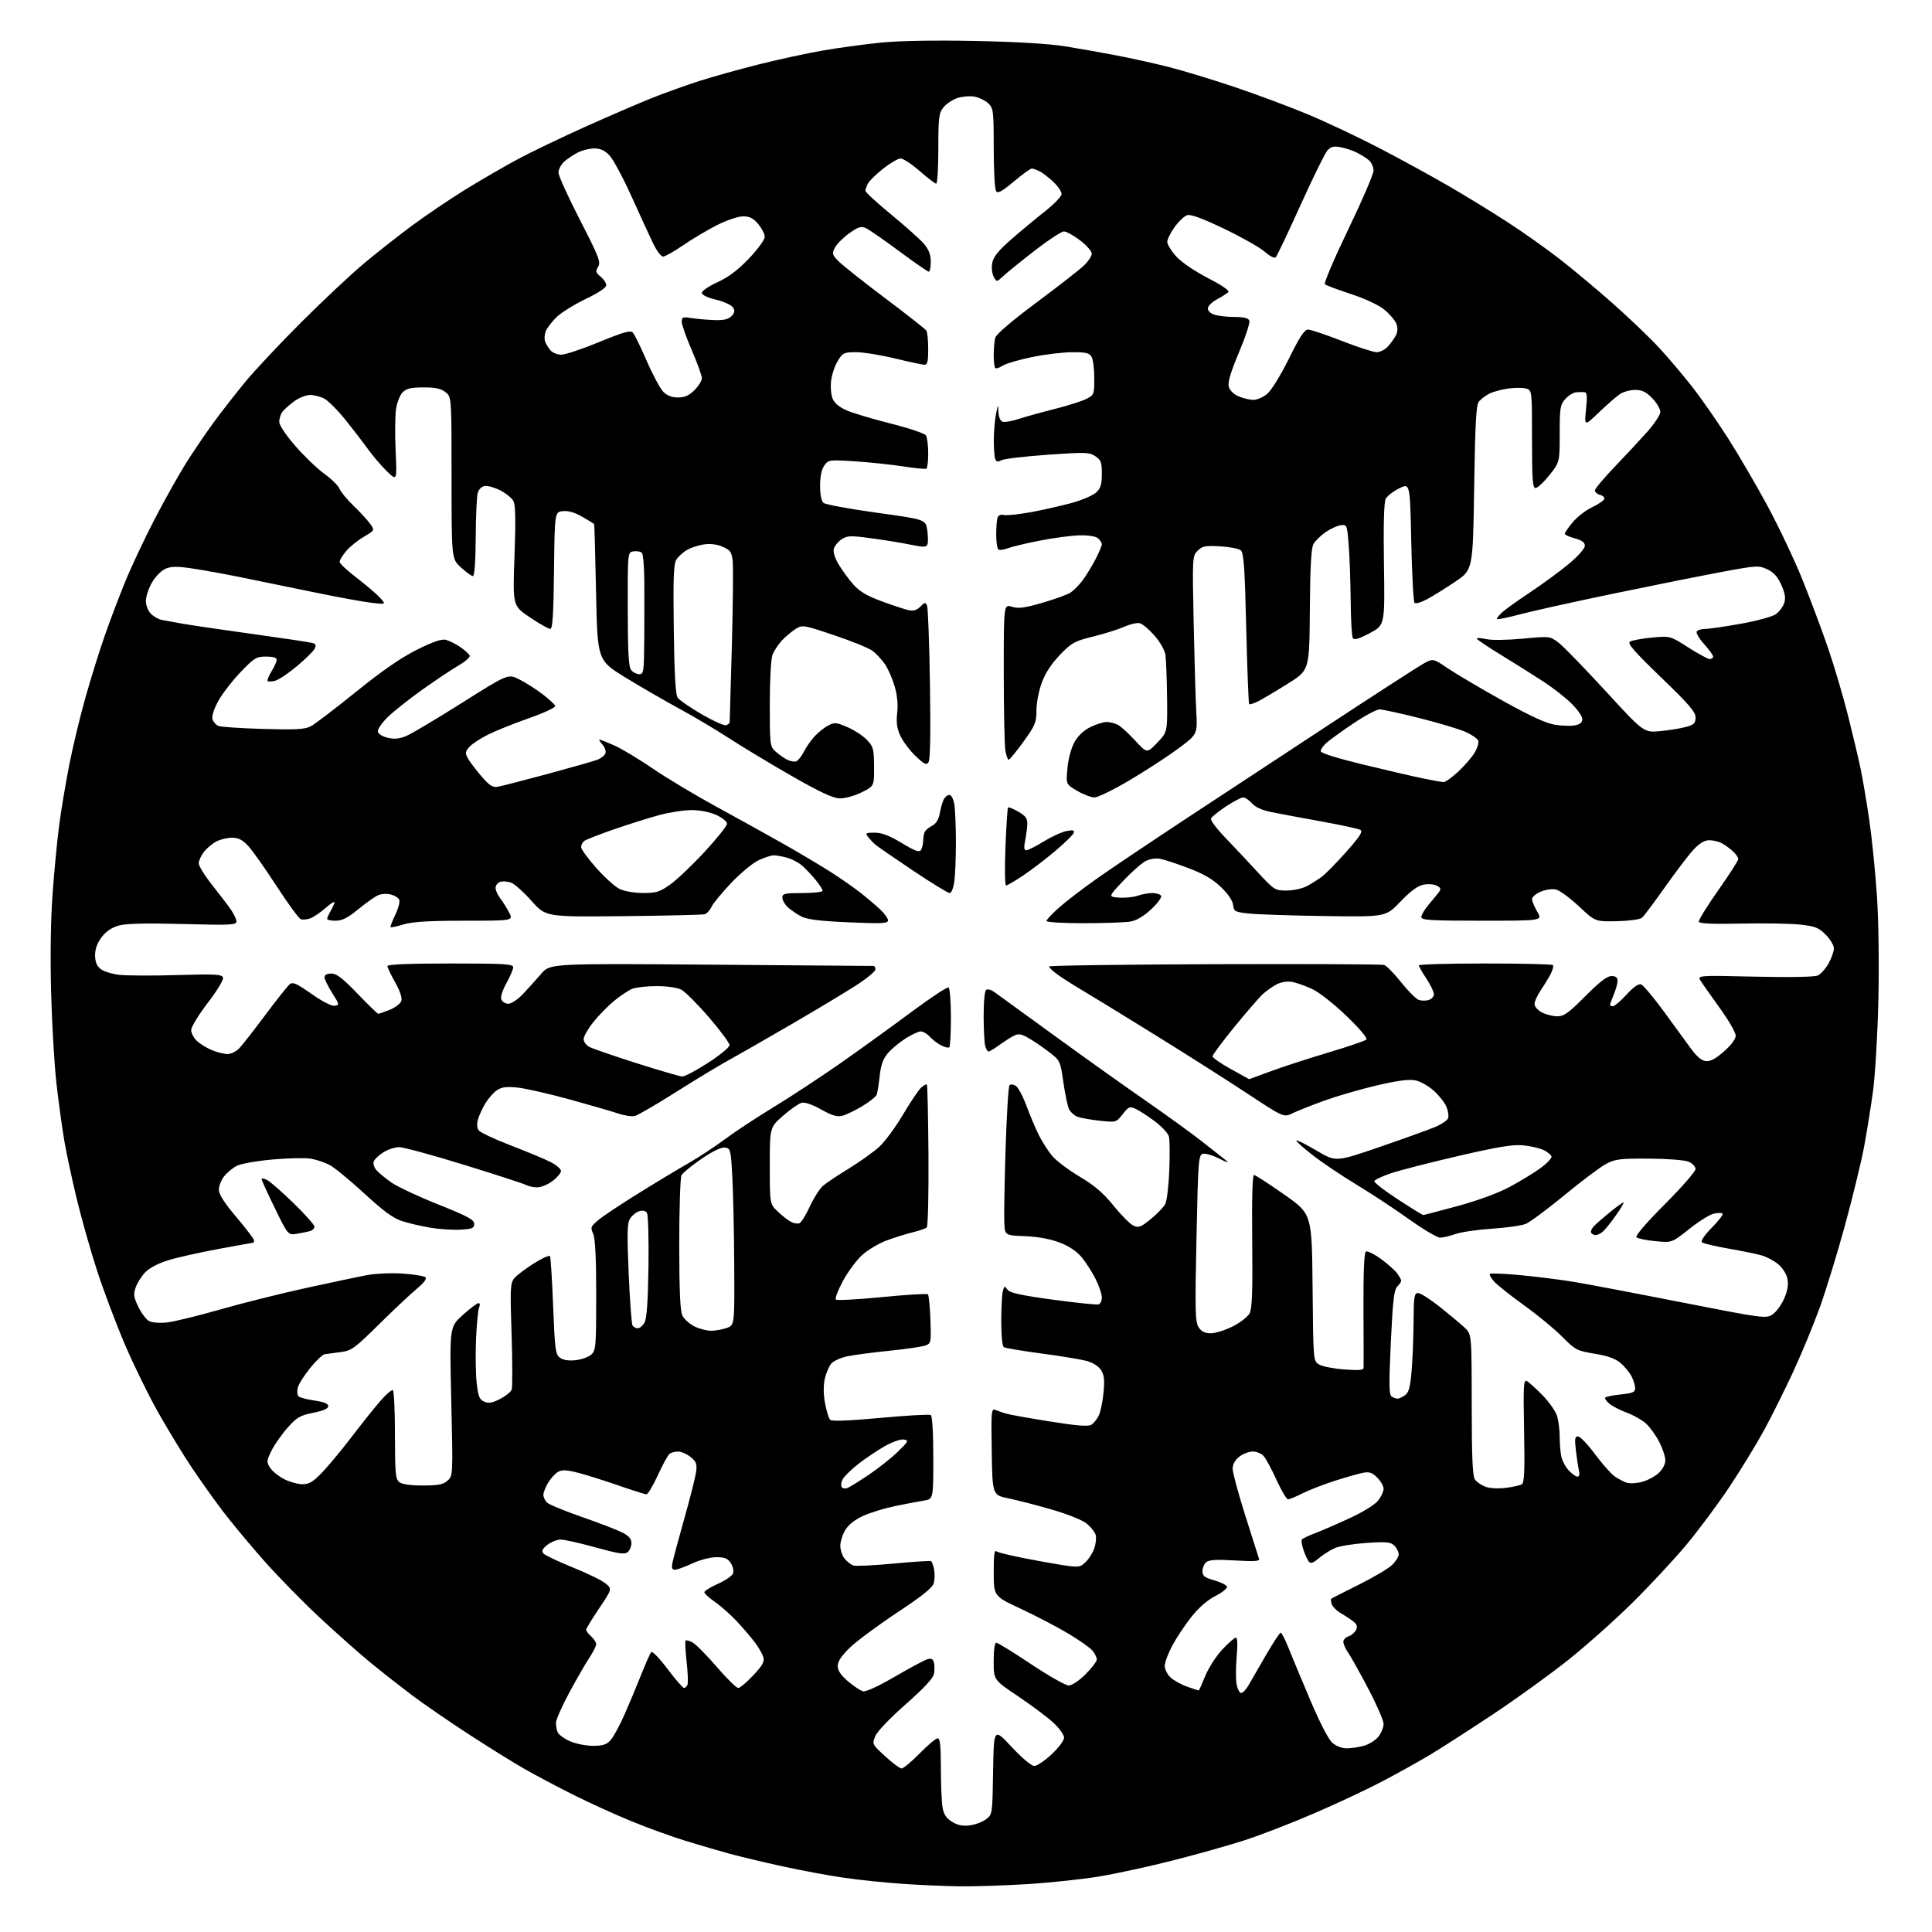 <?xml version="1.0" encoding="UTF-8" standalone="no"?>
<svg 
  version="1.1" 
  xmlns="http://www.w3.org/2000/svg" 
  xmlns:xlink="http://www.w3.org/1999/xlink" 
  xmlns:svg="http://www.w3.org/2000/svg"
  xmlns:rdf="http://www.w3.org/1999/02/22-rdf-syntax-ns#"
  xmlns:cc="http://creativecommons.org/ns#"
  xmlns:dc="http://purl.org/dc/elements/1.1/"
  viewBox="0 0 768 768"
  width="768"
  height="768"
>
<style>svg {background-color: white; }</style>"
<path stroke="none" fill="black" fill-rule="evenodd" d="M381.50,749.85C376.00,749.77 365.88,749.34 359.00,748.87C352.12,748.41 341.55,747.32 335.50,746.44C329.45,745.57 318.43,743.52 311.00,741.89C303.57,740.26 294.12,738.00 290.00,736.88C285.88,735.75 278.01,733.45 272.51,731.76C267.02,730.08 257.26,726.53 250.82,723.89C244.38,721.24 234.03,716.53 227.81,713.41C221.59,710.30 212.90,705.69 208.50,703.18C204.10,700.67 194.05,694.42 186.18,689.30C178.30,684.17 168.17,677.20 163.68,673.81C159.18,670.41 151.90,664.70 147.50,661.10C143.10,657.51 133.93,649.38 127.11,643.03C120.30,636.69 110.16,626.33 104.59,620.00C99.02,613.67 91.73,604.90 88.40,600.50C85.07,596.10 79.63,588.45 76.31,583.50C73.00,578.55 67.09,568.88 63.18,562.00C59.27,555.12 53.16,542.68 49.60,534.34C46.05,526.00 41.05,512.73 38.50,504.84C35.95,496.95 32.34,484.20 30.49,476.50C28.63,468.80 26.42,458.45 25.57,453.50C24.72,448.55 23.33,438.43 22.48,431.00C21.62,423.57 20.65,407.15 20.32,394.50C19.94,380.13 20.16,365.31 20.92,355.00C21.58,345.93 22.78,333.55 23.59,327.50C24.40,321.45 26.22,310.65 27.64,303.50C29.06,296.35 31.94,284.43 34.05,277.00C36.15,269.57 39.52,258.77 41.53,253.00C43.54,247.22 47.19,237.55 49.66,231.50C52.12,225.45 57.46,214.08 61.54,206.24C65.61,198.39 71.30,188.27 74.18,183.74C77.05,179.21 81.87,172.12 84.88,168.00C87.89,163.88 93.50,156.68 97.34,152.00C101.18,147.32 111.34,136.50 119.91,127.95C128.48,119.40 139.55,109.02 144.50,104.87C149.45,100.72 158.06,93.94 163.63,89.80C169.20,85.67 178.88,79.13 185.13,75.27C191.38,71.42 200.78,65.98 206.00,63.19C211.22,60.40 223.15,54.67 232.50,50.46C241.85,46.26 253.78,41.11 259.00,39.02C264.23,36.94 272.83,33.85 278.12,32.16C283.41,30.47 293.98,27.52 301.62,25.60C309.25,23.68 320.68,21.20 327.00,20.10C333.32,19.00 343.80,17.57 350.29,16.93C357.70,16.20 371.62,15.96 387.79,16.29C404.26,16.62 417.09,17.39 423.50,18.43C429.00,19.32 438.17,20.95 443.88,22.04C449.58,23.13 458.81,25.18 464.38,26.58C469.94,27.98 481.75,31.56 490.61,34.54C499.47,37.51 512.74,42.47 520.11,45.55C527.47,48.64 540.32,54.71 548.65,59.05C556.99,63.39 569.36,70.17 576.15,74.12C582.94,78.06 593.49,84.54 599.58,88.50C605.68,92.47 614.90,99.01 620.08,103.04C625.26,107.06 634.72,114.98 641.10,120.62C647.48,126.26 655.73,134.15 659.43,138.14C663.13,142.14 669.09,149.17 672.68,153.77C676.28,158.37 682.71,167.62 686.99,174.32C691.26,181.02 698.39,193.25 702.83,201.50C707.26,209.75 713.43,222.80 716.53,230.50C719.64,238.20 724.18,250.35 726.64,257.50C729.09,264.65 732.66,276.70 734.57,284.27C736.47,291.85 738.72,301.30 739.56,305.27C740.40,309.25 741.96,318.47 743.04,325.77C744.11,333.07 745.50,346.79 746.12,356.27C746.78,366.32 747.01,383.71 746.67,398.00C746.36,411.48 745.39,427.68 744.52,434.00C743.65,440.32 742.06,450.23 740.98,456.00C739.90,461.77 736.51,475.70 733.45,486.94C730.38,498.18 725.84,512.98 723.36,519.83C720.88,526.69 716.15,538.12 712.85,545.24C709.56,552.36 704.38,562.75 701.35,568.34C698.31,573.93 692.08,584.12 687.51,591.00C682.93,597.88 675.24,608.23 670.42,614.00C665.61,619.77 656.01,630.10 649.10,636.93C642.20,643.77 630.68,654.05 623.52,659.76C616.36,665.48 602.85,675.24 593.50,681.45C584.15,687.66 572.90,694.90 568.50,697.54C564.10,700.18 555.55,704.94 549.50,708.12C543.45,711.30 531.15,717.06 522.17,720.93C513.19,724.79 500.88,729.56 494.80,731.52C488.73,733.48 476.05,737.06 466.63,739.46C457.21,741.87 443.88,744.77 437.00,745.92C430.12,747.06 417.07,748.45 408.00,748.99C398.93,749.54 387.00,749.92 381.50,749.85zM385.41,725.63C387.57,725.36 390.49,724.28 391.91,723.22C394.50,721.29 394.50,721.29 394.77,704.07C395.05,686.85 395.05,686.85 402.12,694.42C406.24,698.83 410.01,702.00 411.14,702.00C412.21,702.00 415.32,699.91 418.04,697.36C420.77,694.81 423.00,691.84 423.00,690.75C423.00,689.66 421.09,686.99 418.75,684.82C416.41,682.65 410.11,677.93 404.75,674.33C395.00,667.79 395.00,667.79 395.00,660.40C395.00,655.92 395.41,653.00 396.04,653.00C396.62,653.00 402.82,656.83 409.83,661.50C416.84,666.17 423.58,670.00 424.81,670.00C426.13,670.00 428.89,668.16 431.53,665.53C433.99,663.07 436.00,660.42 436.00,659.64C436.00,658.86 435.21,657.28 434.25,656.13C433.29,654.98 428.89,651.89 424.49,649.27C420.08,646.65 411.65,642.25 405.76,639.50C395.04,634.50 395.04,634.50 395.02,625.13C395.00,617.77 395.27,615.97 396.25,616.75C396.94,617.29 404.58,619.01 413.23,620.56C428.96,623.38 428.96,623.38 431.45,621.04C432.82,619.76 434.44,617.20 435.04,615.37C435.65,613.53 435.86,611.14 435.52,610.06C435.17,608.98 433.62,607.02 432.06,605.71C430.44,604.34 424.60,601.97 418.37,600.15C412.39,598.41 404.57,596.38 401.00,595.65C394.50,594.33 394.50,594.33 394.23,577.05C393.97,560.84 394.06,559.81 395.73,560.49C396.70,560.88 398.62,561.54 400.00,561.95C401.38,562.36 409.16,563.75 417.31,565.05C428.05,566.77 432.58,567.13 433.81,566.36C434.74,565.79 436.08,564.14 436.78,562.70C437.49,561.26 438.34,557.16 438.67,553.58C439.15,548.49 438.93,546.54 437.64,544.58C436.67,543.09 434.35,541.63 431.93,540.98C429.68,540.38 421.61,539.05 413.97,538.03C406.34,537.01 399.63,535.89 399.05,535.53C398.43,535.15 398.01,530.89 398.01,525.19C398.02,519.86 398.30,514.48 398.64,513.23C399.19,511.15 399.35,511.10 400.49,512.65C401.43,513.95 405.75,514.90 418.61,516.65C427.90,517.91 436.06,518.75 436.75,518.51C437.44,518.26 438.00,517.01 438.00,515.73C438.00,514.44 436.89,511.17 435.53,508.45C434.17,505.73 431.68,501.84 430.01,499.81C428.01,497.40 424.99,495.37 421.23,493.93C417.55,492.52 412.64,491.62 407.50,491.40C399.50,491.07 399.50,491.07 399.23,486.29C399.08,483.65 399.30,470.40 399.73,456.83C400.16,443.26 400.86,431.80 401.30,431.37C401.74,430.93 402.86,431.05 403.80,431.64C404.73,432.23 406.65,435.82 408.05,439.61C409.45,443.40 411.66,448.62 412.96,451.22C414.26,453.81 416.61,457.50 418.19,459.42C419.77,461.34 424.69,465.06 429.11,467.69C435.11,471.26 438.57,474.22 442.68,479.30C445.71,483.06 449.26,486.62 450.56,487.21C452.63,488.15 453.53,487.81 457.47,484.58C459.96,482.54 462.53,479.88 463.18,478.68C463.84,477.48 464.57,471.46 464.81,465.31C465.05,459.16 464.99,453.08 464.67,451.81C464.35,450.53 461.81,447.79 459.04,445.72C456.26,443.65 452.83,441.42 451.42,440.78C449.08,439.72 448.62,439.91 446.28,442.91C443.70,446.20 443.69,446.20 437.15,445.50C433.55,445.11 429.59,444.41 428.36,443.95C427.13,443.48 425.64,442.19 425.05,441.09C424.45,439.98 423.41,435.13 422.72,430.32C421.47,421.56 421.47,421.56 416.53,417.83C413.81,415.77 410.14,413.31 408.36,412.36C405.70,410.92 404.73,410.83 402.82,411.83C401.54,412.50 398.97,414.16 397.10,415.52C395.23,416.88 393.37,418.00 392.97,418.00C392.56,418.00 391.96,416.99 391.63,415.75C391.30,414.51 391.02,409.14 391.01,403.81C391.01,398.11 391.43,393.85 392.05,393.47C392.63,393.11 393.95,393.42 395.00,394.16C396.04,394.90 406.48,402.48 418.20,411.00C429.91,419.52 446.25,431.18 454.50,436.89C462.75,442.61 473.03,450.03 477.35,453.39C481.66,456.75 486.16,460.30 487.35,461.27C488.74,462.41 487.82,462.18 484.77,460.61C482.17,459.27 479.20,458.40 478.17,458.66C476.42,459.12 476.27,461.13 475.62,492.19C475.00,521.25 475.11,525.51 476.48,527.61C477.61,529.33 478.97,530.00 481.34,530.00C483.16,530.00 487.08,528.76 490.07,527.25C493.06,525.74 496.07,523.38 496.77,522.00C497.73,520.12 497.98,513.01 497.77,493.25C497.60,476.20 497.85,467.02 498.50,467.07C499.05,467.11 504.45,470.61 510.50,474.85C521.50,482.57 521.50,482.57 521.77,511.77C522.03,540.78 522.05,540.98 524.27,542.37C525.49,543.14 529.99,544.04 534.25,544.37C540.05,544.82 542.01,544.66 542.05,543.74C542.08,543.06 542.06,532.53 542.00,520.34C541.94,505.60 542.26,497.96 542.97,497.52C543.56,497.16 546.28,498.51 549.03,500.52C551.77,502.53 554.68,505.14 555.51,506.31C556.33,507.49 557.00,508.76 557.00,509.15C557.00,509.54 556.29,510.57 555.42,511.44C554.15,512.70 553.65,517.11 552.87,533.67C552.09,550.33 552.16,554.48 553.20,555.15C553.92,555.60 554.98,555.98 555.56,555.98C556.14,555.99 557.48,555.37 558.54,554.60C560.04,553.50 560.60,551.40 561.15,544.85C561.53,540.26 561.88,531.44 561.92,525.25C561.99,515.23 562.19,514.00 563.75,514.01C564.71,514.02 568.65,516.54 572.50,519.62C576.35,522.69 580.74,526.37 582.25,527.79C585.00,530.37 585.00,530.37 585.03,558.44C585.06,579.88 585.37,586.90 586.36,588.21C587.08,589.15 588.95,590.41 590.52,591.01C592.17,591.64 595.57,591.82 598.54,591.45C601.37,591.10 604.26,590.45 604.96,590.02C605.95,589.42 606.15,584.57 605.85,568.71C605.51,550.56 605.64,548.27 606.98,549.01C607.82,549.47 610.64,552.04 613.26,554.72C615.88,557.40 618.47,561.14 619.01,563.04C619.56,564.94 620.00,568.57 620.00,571.12C620.00,573.67 620.28,577.15 620.62,578.86C620.96,580.57 622.29,583.10 623.57,584.49C624.86,585.87 626.42,587.00 627.06,587.00C627.75,587.00 628.00,586.09 627.68,584.75C627.39,583.51 626.84,579.91 626.46,576.75C625.89,571.97 626.03,571.00 627.29,571.00C628.13,571.00 631.15,574.15 634.00,578.00C636.85,581.85 640.38,585.84 641.84,586.87C643.30,587.90 645.49,589.04 646.70,589.42C647.91,589.80 650.66,589.63 652.80,589.05C654.95,588.47 657.90,586.90 659.35,585.55C660.90,584.12 662.00,582.02 662.00,580.51C662.00,579.09 660.92,575.81 659.59,573.22C658.27,570.62 655.91,567.34 654.34,565.91C652.78,564.49 649.37,562.55 646.77,561.59C644.16,560.63 641.01,559.02 639.77,558.01C638.52,557.00 637.79,555.88 638.14,555.52C638.50,555.17 641.31,554.62 644.39,554.30C649.04,553.82 650.00,553.39 650.00,551.81C650.00,550.76 649.34,548.63 648.54,547.07C647.73,545.51 645.75,543.13 644.14,541.77C642.10,540.05 638.99,538.95 633.86,538.11C626.86,536.97 626.23,536.64 621.00,531.37C617.98,528.32 611.23,522.75 606.00,519.00C600.77,515.24 595.41,511.00 594.08,509.59C592.75,508.17 591.93,506.73 592.27,506.39C592.61,506.06 598.20,506.29 604.69,506.92C611.19,507.54 620.55,508.72 625.50,509.54C630.45,510.36 649.67,514.00 668.21,517.65C700.89,524.07 702.01,524.22 704.56,522.55C706.00,521.61 708.09,518.80 709.19,516.31C710.56,513.22 710.99,510.75 710.56,508.46C710.19,506.51 708.68,504.07 706.93,502.60C705.29,501.21 702.26,499.60 700.22,499.02C698.17,498.44 692.23,497.23 687.00,496.32C681.77,495.41 677.07,494.29 676.54,493.83C675.97,493.32 677.54,491.00 680.48,488.02C683.18,485.28 685.10,482.77 684.76,482.43C684.42,482.09 682.84,482.10 681.24,482.45C679.65,482.80 675.25,485.54 671.48,488.55C664.62,494.02 664.62,494.02 658.06,493.38C654.45,493.03 651.06,492.35 650.53,491.86C649.93,491.31 654.23,486.29 661.78,478.72C668.50,471.98 674.00,465.68 674.00,464.71C674.00,463.74 672.77,462.44 671.25,461.80C669.69,461.14 662.89,460.61 655.50,460.57C643.93,460.51 642.05,460.74 638.38,462.71C636.11,463.92 628.68,469.50 621.88,475.11C615.07,480.71 608.15,485.85 606.50,486.52C604.85,487.19 598.82,488.05 593.10,488.43C587.38,488.80 580.86,489.76 578.60,490.54C576.35,491.33 573.57,491.98 572.44,491.99C571.31,491.99 565.69,488.65 559.94,484.55C554.20,480.45 544.80,474.26 539.05,470.80C533.30,467.33 525.51,462.09 521.74,459.14C517.96,456.20 515.08,453.59 515.32,453.34C515.57,453.10 519.21,454.93 523.41,457.41C531.05,461.93 531.05,461.93 548.77,455.82C558.52,452.46 568.42,448.89 570.77,447.88C573.12,446.88 575.31,445.36 575.64,444.51C575.96,443.66 575.67,441.63 575.00,439.99C574.32,438.36 572.05,435.47 569.94,433.57C567.82,431.65 564.51,429.81 562.49,429.43C560.00,428.96 555.20,429.61 547.18,431.50C540.76,433.01 531.45,435.71 526.50,437.50C521.55,439.30 515.87,441.54 513.89,442.50C510.28,444.24 510.28,444.24 495.89,434.74C487.97,429.51 471.38,418.96 459.00,411.30C446.62,403.63 433.57,395.63 430.00,393.53C426.43,391.42 422.04,388.61 420.25,387.30C418.46,385.98 417.00,384.58 417.00,384.20C417.00,383.81 446.59,383.40 482.75,383.28C518.91,383.16 549.27,383.29 550.21,383.58C551.15,383.87 554.20,386.98 557.00,390.50C559.80,394.02 562.97,397.17 564.04,397.51C565.12,397.86 566.90,397.85 568.00,397.50C569.10,397.15 570.00,396.11 570.00,395.18C569.99,394.26 568.65,391.48 567.00,389.00C565.35,386.52 564.01,384.16 564.00,383.75C564.00,383.34 575.85,383.00 590.33,383.00C604.82,383.00 616.95,383.28 617.29,383.63C617.64,383.97 617.26,385.53 616.45,387.10C615.64,388.66 613.86,391.60 612.49,393.61C611.12,395.63 610.00,398.10 610.00,399.11C610.00,400.13 611.31,401.63 612.95,402.47C614.57,403.31 617.33,404.00 619.07,404.00C621.70,404.00 623.58,402.64 630.18,396.00C635.78,390.36 638.85,388.00 640.56,388.00C642.28,388.00 643.00,388.55 643.00,389.88C643.00,390.91 642.33,393.37 641.50,395.35C640.67,397.32 640.00,399.18 640.00,399.47C640.00,399.76 640.52,400.00 641.16,400.00C641.80,400.00 644.23,397.91 646.58,395.36C649.39,392.30 651.36,390.93 652.39,391.32C653.25,391.65 657.22,396.38 661.22,401.82C665.23,407.27 670.08,413.93 672.01,416.62C674.38,419.91 676.35,421.60 678.07,421.80C679.88,422.01 681.95,420.91 685.31,417.96C688.21,415.41 689.99,413.00 689.98,411.67C689.97,410.47 687.21,405.68 683.85,401.00C680.48,396.32 677.02,391.42 676.15,390.10C674.57,387.70 674.57,387.70 697.51,388.23C711.55,388.55 721.28,388.37 722.60,387.77C723.78,387.24 725.70,385.09 726.87,383.01C728.04,380.93 729.00,378.23 729.00,377.01C729.00,375.80 727.53,373.33 725.74,371.54C722.92,368.72 721.55,368.18 715.49,367.53C711.65,367.12 701.11,366.95 692.08,367.14C680.98,367.38 675.55,367.15 675.31,366.43C675.11,365.84 678.56,360.23 682.98,353.97C687.39,347.71 691.00,342.09 691.00,341.47C691.00,340.85 689.99,339.43 688.75,338.30C687.51,337.17 685.52,335.74 684.32,335.12C683.11,334.51 680.92,334.00 679.43,334.00C677.62,334.00 675.60,335.20 673.29,337.65C671.40,339.66 666.30,346.34 661.95,352.50C657.61,358.66 653.44,364.22 652.68,364.85C651.91,365.49 647.43,366.09 642.72,366.19C634.15,366.37 634.15,366.37 627.69,360.32C624.13,356.99 620.05,353.98 618.62,353.62C617.12,353.24 614.53,353.59 612.51,354.43C610.58,355.24 609.00,356.57 609.00,357.39C609.00,358.21 609.94,360.49 611.10,362.44C613.20,366.00 613.20,366.00 589.10,366.00C568.60,366.00 565.00,365.78 565.00,364.53C565.00,363.73 566.25,361.59 567.77,359.78C569.30,357.98 571.13,355.74 571.84,354.82C572.93,353.40 572.82,352.98 571.15,352.08C570.06,351.49 567.66,351.31 565.83,351.68C563.54,352.13 560.69,354.24 556.69,358.42C550.87,364.50 550.87,364.50 526.69,364.15C513.38,363.95 499.80,363.50 496.50,363.15C490.87,362.54 490.48,362.33 490.18,359.72C489.98,357.99 488.15,355.30 485.34,352.61C482.15,349.54 478.41,347.36 472.59,345.15C468.06,343.43 462.99,341.75 461.32,341.41C459.46,341.04 457.16,341.39 455.39,342.30C453.80,343.12 449.80,346.65 446.50,350.15C440.50,356.50 440.50,356.50 444.85,356.81C447.24,356.98 450.57,356.65 452.25,356.06C453.93,355.48 456.55,355.00 458.09,355.00C459.63,355.00 461.18,355.49 461.55,356.08C461.92,356.67 460.14,359.09 457.61,361.45C454.55,364.30 451.75,365.95 449.25,366.36C447.19,366.70 438.86,366.98 430.75,366.99C422.40,367.00 416.00,366.60 416.00,366.08C416.00,365.57 418.36,363.08 421.25,360.55C424.14,358.01 431.00,352.78 436.50,348.92C442.00,345.06 457.30,334.78 470.50,326.08C483.70,317.38 509.57,300.36 528.00,288.27C546.42,276.18 563.33,265.25 565.56,263.98C569.63,261.67 569.63,261.67 575.56,265.69C578.83,267.90 588.60,273.67 597.29,278.51C608.30,284.65 614.61,287.55 618.14,288.11C620.92,288.55 624.50,288.65 626.10,288.33C628.08,287.93 629.00,287.15 629.00,285.85C629.00,284.80 627.09,282.04 624.75,279.72C622.41,277.39 617.35,273.43 613.50,270.92C609.65,268.40 602.13,263.68 596.80,260.42C591.46,257.17 587.08,254.21 587.05,253.86C587.02,253.50 588.68,253.59 590.74,254.05C592.87,254.54 599.11,254.46 605.31,253.88C616.14,252.87 616.14,252.87 619.57,255.48C621.45,256.92 629.84,265.55 638.22,274.67C653.44,291.25 653.44,291.25 659.97,290.63C663.56,290.28 668.19,289.53 670.25,288.96C673.39,288.08 674.00,287.47 674.02,285.20C674.04,283.03 671.36,279.92 660.27,269.24C649.53,258.89 646.82,255.77 647.95,255.05C648.75,254.55 652.67,253.83 656.67,253.45C663.93,252.77 663.93,252.77 671.14,257.39C675.11,259.92 678.95,262.00 679.68,262.00C680.40,262.00 681.00,261.55 681.00,261.00C681.00,260.45 679.39,258.22 677.42,256.04C675.45,253.86 674.12,251.61 674.48,251.04C674.83,250.47 676.34,250.00 677.84,250.00C679.34,250.00 685.73,249.08 692.04,247.95C698.38,246.81 704.59,245.11 705.94,244.14C707.28,243.17 708.77,241.19 709.25,239.74C709.90,237.79 709.61,235.91 708.13,232.56C706.70,229.32 705.11,227.54 702.58,226.34C699.18,224.72 698.46,224.75 684.77,227.29C676.92,228.74 657.45,232.64 641.50,235.95C625.55,239.26 608.56,243.03 603.75,244.33C598.94,245.63 595.00,246.39 595.00,246.02C595.00,245.65 596.01,244.43 597.25,243.31C598.49,242.19 603.55,238.57 608.50,235.28C613.45,231.98 620.31,226.93 623.75,224.05C627.34,221.05 630.00,218.03 630.00,216.95C630.00,215.61 628.86,214.77 626.00,214.00C623.80,213.41 622.00,212.59 622.00,212.19C622.00,211.79 623.41,209.75 625.13,207.66C626.86,205.56 630.31,202.87 632.81,201.68C635.31,200.48 637.52,198.99 637.72,198.38C637.92,197.76 637.16,197.01 636.04,196.72C634.92,196.43 634.00,195.64 634.00,194.97C634.00,194.30 637.51,190.10 641.80,185.63C646.09,181.16 651.94,174.88 654.80,171.67C657.66,168.46 660.00,164.88 660.00,163.72C660.00,162.55 658.56,160.11 656.80,158.30C654.36,155.78 652.76,155.00 650.03,155.00C648.06,155.00 645.33,155.74 643.97,156.64C642.61,157.55 638.86,160.81 635.64,163.89C629.79,169.50 629.79,169.50 630.47,162.75C631.01,157.48 630.87,155.97 629.83,155.88C629.10,155.82 627.60,155.85 626.50,155.94C625.40,156.03 623.49,157.24 622.25,158.61C620.20,160.89 620.00,162.10 620.00,172.43C620.00,183.74 620.00,183.74 615.91,188.87C613.67,191.69 611.19,194.00 610.41,194.00C609.24,194.00 609.00,190.65 609.00,174.52C609.00,155.04 609.00,155.04 606.49,154.41C605.11,154.06 601.85,154.10 599.25,154.49C596.65,154.87 593.36,155.80 591.94,156.53C590.52,157.27 588.71,158.64 587.93,159.59C586.78,160.97 586.40,167.69 586.00,193.90C585.50,226.50 585.50,226.50 578.50,231.22C574.65,233.81 569.61,236.95 567.30,238.19C565.00,239.43 562.75,240.08 562.30,239.64C561.86,239.20 561.27,228.30 561.00,215.42C560.50,192.00 560.50,192.00 556.22,194.12C553.87,195.28 551.46,197.15 550.86,198.26C550.14,199.61 549.90,208.34 550.14,224.39C550.50,248.50 550.50,248.50 544.51,251.68C540.23,253.95 538.32,254.52 537.78,253.68C537.37,253.03 536.98,246.43 536.92,239.00C536.85,231.57 536.51,221.68 536.15,217.00C535.51,208.68 535.45,208.51 533.01,208.78C531.64,208.94 528.90,210.19 526.91,211.56C524.93,212.94 522.75,215.09 522.08,216.35C521.22,217.95 520.80,225.88 520.68,242.53C520.50,266.41 520.50,266.41 512.00,271.73C507.32,274.66 502.04,277.80 500.26,278.71C498.48,279.62 496.82,280.15 496.56,279.90C496.31,279.64 495.79,266.06 495.40,249.71C494.82,225.43 494.42,219.76 493.22,218.77C492.41,218.10 488.71,217.38 484.98,217.17C479.11,216.84 477.93,217.07 476.08,218.92C473.99,221.01 473.96,221.48 474.49,247.27C474.79,261.70 475.26,277.64 475.53,282.70C476.03,291.90 476.03,291.90 468.27,297.65C463.99,300.81 455.32,306.45 449.00,310.18C442.68,313.92 436.41,316.98 435.09,316.99C433.76,316.99 430.66,315.82 428.20,314.38C423.73,311.76 423.73,311.76 424.33,305.32C424.69,301.50 425.84,297.29 427.15,294.94C428.58,292.41 430.85,290.29 433.50,289.00C435.77,287.90 438.64,287.00 439.88,287.00C441.12,287.00 443.11,287.50 444.32,288.11C445.52,288.72 448.63,291.53 451.22,294.36C455.95,299.50 455.95,299.50 460.02,295.24C464.09,290.98 464.09,290.98 463.93,277.24C463.84,269.68 463.54,262.04 463.27,260.26C462.99,258.45 461.08,255.10 458.91,252.64C456.79,250.22 454.18,248.02 453.12,247.74C452.06,247.46 449.29,248.09 446.98,249.12C444.66,250.16 439.10,251.91 434.63,253.01C427.20,254.83 426.06,255.46 421.41,260.25C418.05,263.71 415.59,267.47 414.16,271.29C412.94,274.55 412.00,279.39 412.00,282.39C412.00,287.20 411.51,288.38 406.83,294.85C403.99,298.78 401.35,302.00 400.96,302.00C400.58,302.00 399.98,300.31 399.64,298.25C399.30,296.19 399.02,282.28 399.01,267.34C399.00,240.19 399.00,240.19 402.26,241.19C404.88,241.99 407.26,241.68 414.41,239.61C419.30,238.19 424.33,236.36 425.58,235.54C426.84,234.71 428.97,232.57 430.31,230.77C431.66,228.97 433.94,225.25 435.38,222.51C436.82,219.76 438.00,217.00 438.00,216.38C438.00,215.76 437.30,214.66 436.43,213.95C435.49,213.16 432.58,212.71 429.06,212.81C425.86,212.89 418.80,213.83 413.37,214.90C407.94,215.96 402.22,217.32 400.67,217.92C399.11,218.52 397.42,218.76 396.92,218.45C396.41,218.14 396.00,215.47 396.00,212.52C396.00,209.58 396.25,206.50 396.56,205.69C396.90,204.82 397.91,204.43 399.04,204.72C400.08,204.99 404.94,204.48 409.83,203.59C414.71,202.69 422.04,201.03 426.10,199.91C430.17,198.78 434.51,196.92 435.75,195.76C437.54,194.09 438.00,192.56 438.00,188.35C438.00,183.73 437.66,182.82 435.38,181.33C432.99,179.76 431.36,179.71 416.38,180.77C407.38,181.41 399.15,182.38 398.10,182.94C396.64,183.73 396.06,183.60 395.60,182.40C395.27,181.54 395.03,178.06 395.06,174.67C395.09,171.28 395.49,166.70 395.94,164.50C396.76,160.56 396.77,160.55 396.89,163.78C396.95,165.65 397.63,167.30 398.46,167.62C399.27,167.93 402.08,167.48 404.71,166.61C407.35,165.74 413.83,163.94 419.13,162.61C424.42,161.27 430.16,159.45 431.88,158.56C434.89,157.00 435.00,156.72 435.00,150.41C435.00,146.81 434.53,143.00 433.96,141.93C433.10,140.31 431.84,140.00 426.21,140.01C422.52,140.02 415.30,140.89 410.17,141.95C405.04,143.01 399.80,144.56 398.53,145.39C397.27,146.22 395.95,146.62 395.61,146.28C395.28,145.94 395.01,143.60 395.01,141.08C395.02,138.56 395.30,135.49 395.63,134.26C396.00,132.88 402.21,127.56 411.86,120.38C420.46,113.97 428.96,107.36 430.75,105.67C432.54,103.99 434.00,101.82 434.00,100.85C434.00,99.88 431.91,97.50 429.36,95.55C426.80,93.60 423.91,92.00 422.92,92.00C421.93,92.00 416.71,95.43 411.31,99.62C405.92,103.81 400.30,108.35 398.84,109.72C396.18,112.20 396.18,112.20 395.00,110.00C394.34,108.76 394.09,106.35 394.43,104.52C394.88,102.12 396.83,99.68 401.77,95.35C405.47,92.10 411.54,87.05 415.25,84.13C418.96,81.22 422.00,78.05 422.00,77.11C422.00,76.17 420.54,74.01 418.75,72.32C416.96,70.62 414.52,68.74 413.32,68.12C412.11,67.50 410.69,67.00 410.15,67.00C409.62,67.00 406.39,69.32 403.00,72.16C398.10,76.25 396.63,77.03 395.92,75.91C395.43,75.14 395.02,67.43 395.02,58.79C395.00,43.95 394.88,42.96 392.82,41.05C391.63,39.94 389.18,38.75 387.39,38.41C385.60,38.08 382.53,38.33 380.58,38.97C378.63,39.62 376.12,41.30 375.02,42.71C373.21,45.00 373.00,46.75 373.00,59.13C373.00,66.76 372.62,73.00 372.16,73.00C371.69,73.00 368.74,70.75 365.60,68.00C362.45,65.25 359.05,63.00 358.03,63.00C357.01,63.00 353.91,64.80 351.13,66.99C348.35,69.19 345.61,71.86 345.04,72.93C344.47,73.99 344.00,75.31 344.00,75.85C344.00,76.40 348.66,80.68 354.37,85.37C360.07,90.05 365.92,95.30 367.37,97.02C369.23,99.24 370.00,101.30 370.00,104.08C370.00,106.23 369.64,108.00 369.21,108.00C368.77,108.00 363.49,104.34 357.46,99.87C351.43,95.40 345.48,91.27 344.23,90.70C342.34,89.83 341.23,90.16 337.74,92.61C335.43,94.24 332.87,96.77 332.04,98.23C330.65,100.72 330.71,101.06 333.03,103.56C334.39,105.03 342.70,111.65 351.50,118.27C360.30,124.88 367.83,130.79 368.23,131.40C368.64,132.00 368.98,135.31 368.98,138.75C369.00,143.52 368.66,145.00 367.56,145.00C366.77,145.00 361.49,143.88 355.81,142.50C350.14,141.13 343.17,140.00 340.33,140.00C335.54,140.00 335.01,140.25 333.08,143.37C331.93,145.22 330.73,148.71 330.41,151.12C330.09,153.53 330.31,156.76 330.91,158.30C331.64,160.19 333.47,161.76 336.48,163.10C338.95,164.19 346.87,166.56 354.07,168.37C361.28,170.18 367.58,172.30 368.07,173.08C368.56,173.86 368.98,177.06 368.98,180.19C368.99,183.32 368.66,186.07 368.25,186.30C367.84,186.54 363.68,186.13 359.00,185.40C354.32,184.67 345.73,183.77 339.91,183.39C329.54,182.73 329.28,182.76 327.66,185.08C326.59,186.60 326.00,189.45 326.00,193.10C326.00,196.73 326.50,199.17 327.40,199.92C328.17,200.56 337.61,202.30 348.37,203.79C367.95,206.50 367.95,206.50 368.59,210.74C368.94,213.07 368.98,215.61 368.68,216.38C368.23,217.57 367.19,217.59 361.82,216.49C358.35,215.77 351.35,214.64 346.28,213.96C338.14,212.87 336.78,212.91 334.61,214.34C333.26,215.22 331.86,216.87 331.50,218.00C331.08,219.33 331.73,221.55 333.33,224.28C334.70,226.60 337.32,230.20 339.16,232.29C341.63,235.09 344.56,236.83 350.39,238.99C354.73,240.59 359.54,242.18 361.08,242.52C363.11,242.96 364.41,242.59 365.86,241.14C367.66,239.34 367.91,239.31 368.53,240.83C368.90,241.75 369.42,255.78 369.67,272.00C369.97,291.26 369.78,302.02 369.11,302.99C368.25,304.24 367.40,303.83 363.92,300.49C361.63,298.30 358.93,294.70 357.91,292.50C356.54,289.52 356.22,287.21 356.65,283.41C357.03,280.10 356.68,276.42 355.64,272.85C354.77,269.84 353.03,265.87 351.78,264.03C350.52,262.19 348.30,259.80 346.84,258.71C345.38,257.63 338.53,254.84 331.61,252.52C319.33,248.39 318.98,248.33 316.27,250.02C314.75,250.97 312.29,253.04 310.81,254.62C309.34,256.21 307.65,258.77 307.06,260.32C306.47,261.90 306.00,270.48 306.00,279.89C306.00,296.00 306.09,296.73 308.25,298.70C309.49,299.83 311.55,301.29 312.83,301.95C314.11,302.61 315.77,302.92 316.53,302.63C317.28,302.34 318.65,300.62 319.56,298.80C320.48,296.99 322.41,294.22 323.86,292.66C325.31,291.10 327.74,289.17 329.25,288.38C331.73,287.09 332.49,287.15 336.88,289.05C339.57,290.20 343.03,292.47 344.58,294.09C347.17,296.78 347.41,297.68 347.45,304.76C347.50,312.50 347.50,312.50 342.50,314.98C339.66,316.38 335.90,317.41 333.80,317.36C331.08,317.28 326.01,314.92 314.80,308.51C306.38,303.70 295.23,296.97 290.00,293.57C284.77,290.16 275.77,284.82 270.00,281.69C264.23,278.56 254.55,272.96 248.50,269.24C237.50,262.47 237.50,262.47 236.94,235.49C236.64,220.64 236.30,208.41 236.19,208.29C236.09,208.18 234.00,206.91 231.55,205.48C228.59,203.74 225.99,202.97 223.80,203.18C220.50,203.50 220.50,203.50 220.23,226.75C220.03,244.46 219.67,250.00 218.72,250.00C218.04,250.00 214.40,247.94 210.64,245.41C203.80,240.82 203.80,240.82 204.52,221.07C205.04,206.81 204.92,200.72 204.09,199.16C203.45,197.98 201.11,196.08 198.89,194.94C196.67,193.81 193.89,193.02 192.71,193.19C191.44,193.38 190.31,194.50 189.89,196.00C189.51,197.38 189.15,205.36 189.10,213.75C189.04,223.33 188.62,229.00 187.99,229.00C187.43,229.00 185.29,227.46 183.24,225.57C179.50,222.15 179.50,222.15 179.50,189.99C179.50,157.83 179.50,157.83 177.14,155.92C175.36,154.47 173.20,154.00 168.39,154.00C163.41,154.00 161.57,154.43 160.07,155.93C159.01,156.99 157.82,159.99 157.43,162.60C157.04,165.21 156.97,172.72 157.27,179.29C157.82,191.23 157.82,191.23 153.83,187.37C151.64,185.24 148.22,181.25 146.24,178.50C144.26,175.75 140.17,170.44 137.16,166.69C134.14,162.95 130.42,159.24 128.89,158.44C127.35,157.65 124.81,157.00 123.24,157.00C121.67,157.00 118.84,158.13 116.94,159.52C115.05,160.91 112.94,162.79 112.25,163.71C111.56,164.63 111.00,166.41 111.00,167.66C111.00,169.03 113.58,172.89 117.47,177.35C121.02,181.43 126.21,186.40 129.00,188.40C131.79,190.41 134.46,193.05 134.94,194.27C135.42,195.50 137.92,198.53 140.49,201.00C143.06,203.47 146.03,206.69 147.08,208.15C149.00,210.81 149.00,210.81 144.61,213.39C142.19,214.80 139.04,217.35 137.61,219.06C136.17,220.76 135.00,222.69 135.00,223.34C135.00,223.99 138.04,226.84 141.75,229.67C145.46,232.51 149.62,236.05 151.00,237.55C153.50,240.28 153.50,240.28 147.75,239.63C144.59,239.27 134.24,237.38 124.75,235.42C115.26,233.47 102.33,230.81 96.00,229.53C89.67,228.24 80.97,226.66 76.66,226.01C70.54,225.09 68.16,225.10 65.87,226.05C64.21,226.74 61.85,229.11 60.46,231.48C59.11,233.79 58.00,237.10 58.00,238.84C58.00,240.65 58.84,242.84 59.97,243.97C61.06,245.06 62.97,246.15 64.22,246.41C65.48,246.66 69.20,247.34 72.50,247.92C75.80,248.51 88.40,250.36 100.50,252.03C112.60,253.71 123.29,255.31 124.25,255.61C125.60,256.01 125.78,256.55 125.02,257.96C124.48,258.97 121.29,262.09 117.93,264.90C114.57,267.71 110.71,270.29 109.36,270.62C108.01,270.96 106.68,271.01 106.40,270.73C106.12,270.45 106.81,268.71 107.94,266.86C109.07,265.01 109.99,262.94 110.00,262.25C110.00,261.45 108.49,261.00 105.77,261.00C101.88,261.00 101.05,261.51 95.52,267.30C92.21,270.77 88.23,275.95 86.68,278.81C84.99,281.94 84.11,284.77 84.47,285.91C84.80,286.96 85.85,288.15 86.79,288.56C87.73,288.97 95.74,289.51 104.58,289.76C117.78,290.14 121.18,289.95 123.58,288.69C125.19,287.84 133.25,281.69 141.50,275.03C151.84,266.67 159.35,261.48 165.66,258.32C172.12,255.09 175.54,253.92 177.22,254.34C178.54,254.67 181.13,255.97 182.98,257.22C184.83,258.47 186.51,260.01 186.72,260.63C186.92,261.25 184.93,263.01 182.29,264.54C179.66,266.07 173.22,270.36 168.00,274.07C162.78,277.78 156.56,282.69 154.19,285.00C151.83,287.30 150.03,289.91 150.20,290.80C150.38,291.73 152.06,292.79 154.13,293.28C156.75,293.90 158.77,293.71 161.52,292.55C163.60,291.68 173.55,285.77 183.63,279.40C201.95,267.84 201.95,267.84 206.38,270.05C208.82,271.26 212.95,273.89 215.58,275.88C218.20,277.87 220.51,280.00 220.71,280.60C220.91,281.22 216.35,283.36 210.28,285.49C204.35,287.57 197.03,290.51 194.00,292.02C190.97,293.54 187.64,295.73 186.59,296.90C184.96,298.70 184.86,299.37 185.90,301.31C186.58,302.58 188.97,305.76 191.22,308.40C194.56,312.30 195.79,313.10 197.91,312.74C199.33,312.49 208.22,310.21 217.67,307.65C227.11,305.10 236.01,302.57 237.44,302.02C238.88,301.48 240.32,300.33 240.65,299.48C240.97,298.62 240.44,297.04 239.47,295.96C238.49,294.88 237.97,294.00 238.32,294.00C238.66,294.00 241.32,295.05 244.22,296.34C247.12,297.63 254.00,301.76 259.50,305.52C265.00,309.28 276.25,316.03 284.50,320.53C292.75,325.02 304.75,331.67 311.16,335.30C317.57,338.93 326.12,344.01 330.16,346.59C334.20,349.18 339.52,352.89 342.00,354.84C344.48,356.79 347.96,359.74 349.75,361.39C351.54,363.04 353.00,365.05 353.00,365.85C353.00,367.10 350.71,367.21 337.42,366.64C326.22,366.16 320.95,365.52 318.67,364.37C316.93,363.49 314.49,361.84 313.25,360.71C312.01,359.58 311.00,357.83 311.00,356.83C311.00,355.21 311.92,355.00 319.00,355.00C323.40,355.00 327.00,354.58 327.00,354.08C327.00,353.57 325.77,351.66 324.27,349.83C322.77,348.00 320.41,345.48 319.02,344.24C317.63,342.99 314.93,341.53 313.00,340.99C311.07,340.45 308.63,340.01 307.57,340.01C306.50,340.00 303.72,340.93 301.38,342.06C299.05,343.19 294.15,347.27 290.51,351.14C286.87,355.00 283.39,359.24 282.79,360.56C282.19,361.88 280.98,363.17 280.10,363.42C279.22,363.67 264.66,364.01 247.74,364.19C216.98,364.50 216.98,364.50 211.33,358.17C208.23,354.68 204.58,351.41 203.21,350.89C201.85,350.37 199.90,350.22 198.87,350.54C197.84,350.87 197.00,351.94 197.00,352.93C197.00,353.92 197.84,355.80 198.86,357.12C199.88,358.43 201.47,360.96 202.38,362.75C204.05,366.00 204.05,366.00 184.68,366.00C170.57,366.00 164.00,366.40 160.46,367.46C157.78,368.27 155.44,368.77 155.25,368.58C155.06,368.40 155.90,366.21 157.10,363.73C158.31,361.24 159.03,358.53 158.72,357.70C158.40,356.87 156.77,355.89 155.10,355.52C153.26,355.12 151.13,355.37 149.66,356.18C148.33,356.91 144.90,359.41 142.03,361.75C138.17,364.90 135.94,366.00 133.41,366.00C131.53,366.00 130.02,365.66 130.04,365.25C130.05,364.84 130.71,363.38 131.50,362.00C132.29,360.62 132.95,359.12 132.96,358.65C132.98,358.18 131.38,359.22 129.39,360.96C127.40,362.71 124.71,364.54 123.40,365.04C122.09,365.54 120.36,365.69 119.57,365.39C118.77,365.08 114.42,359.13 109.90,352.17C105.38,345.20 100.32,338.04 98.65,336.25C96.39,333.83 94.75,333.00 92.25,333.00C90.41,333.00 87.61,333.67 86.04,334.48C84.46,335.29 82.24,337.15 81.09,338.61C79.94,340.08 79.00,342.13 79.00,343.19C79.00,344.24 81.40,348.12 84.33,351.80C87.26,355.49 90.63,359.92 91.83,361.65C93.02,363.39 94.00,365.50 94.00,366.34C94.00,367.69 91.43,367.81 72.75,367.31C58.07,366.92 50.19,367.10 47.28,367.90C44.45,368.68 42.19,370.20 40.43,372.51C38.67,374.80 37.80,377.19 37.80,379.69C37.80,382.29 38.44,383.94 39.93,385.14C41.10,386.09 44.40,387.15 47.28,387.50C50.15,387.85 60.51,387.90 70.30,387.61C85.31,387.16 88.18,387.31 88.65,388.54C88.98,389.39 86.50,393.54 82.61,398.62C78.97,403.37 76.00,408.24 76.00,409.45C76.00,410.66 77.02,412.61 78.26,413.78C79.51,414.95 82.19,416.60 84.23,417.45C86.27,418.30 89.06,419.00 90.43,419.00C91.80,419.00 93.89,417.99 95.08,416.75C96.27,415.51 100.93,409.55 105.44,403.50C109.95,397.45 114.33,391.95 115.15,391.27C116.40,390.25 117.90,390.91 123.83,395.09C128.11,398.10 131.83,400.01 133.05,399.82C134.99,399.51 134.95,399.28 132.04,394.72C130.37,392.08 129.00,389.27 129.00,388.47C129.00,387.54 130.00,387.00 131.72,387.00C133.81,387.00 136.21,388.85 142.12,395.00C146.35,399.40 150.06,403.00 150.38,403.00C150.70,403.00 152.75,402.28 154.94,401.41C157.13,400.53 159.20,398.94 159.54,397.87C159.93,396.66 159.01,393.91 157.08,390.48C155.38,387.48 154.00,384.57 154.00,384.02C154.00,383.36 162.75,383.00 179.00,383.00C200.55,383.00 204.00,383.21 204.00,384.50C204.00,385.32 202.79,388.16 201.32,390.80C199.73,393.65 198.90,396.30 199.29,397.30C199.64,398.24 200.90,399.00 202.09,399.00C203.28,399.00 205.85,397.30 207.87,395.16C209.87,393.05 213.11,389.45 215.09,387.15C218.67,382.98 218.67,382.98 282.59,383.47C317.74,383.74 346.84,383.97 347.25,383.98C347.66,383.99 348.00,384.62 348.00,385.37C348.00,386.13 344.51,389.00 340.25,391.75C335.99,394.50 324.40,401.46 314.50,407.22C304.60,412.98 293.38,419.40 289.58,421.49C285.77,423.58 276.33,429.29 268.60,434.18C260.87,439.07 253.58,443.32 252.39,443.62C251.20,443.91 248.22,443.48 245.76,442.64C243.30,441.81 234.59,439.28 226.40,437.03C218.20,434.78 208.93,432.66 205.79,432.33C201.46,431.87 199.48,432.11 197.65,433.31C196.32,434.18 194.25,436.48 193.05,438.41C191.86,440.35 190.50,443.26 190.03,444.90C189.47,446.85 189.58,448.38 190.34,449.38C190.98,450.21 196.72,452.90 203.11,455.35C209.49,457.81 216.58,460.76 218.86,461.93C221.14,463.09 223.00,464.68 223.00,465.47C223.00,466.26 221.50,468.05 219.66,469.45C217.82,470.85 215.09,472.00 213.59,472.00C212.09,472.00 210.05,471.56 209.04,471.02C208.04,470.49 196.96,466.89 184.43,463.02C171.90,459.16 160.32,456.00 158.69,456.00C157.07,456.00 154.27,456.91 152.47,458.02C150.67,459.13 148.92,460.77 148.58,461.66C148.22,462.58 148.73,464.15 149.73,465.26C150.70,466.35 153.43,468.56 155.78,470.19C158.14,471.81 166.46,475.70 174.28,478.82C185.94,483.48 188.50,484.86 188.50,486.50C188.50,488.22 187.73,488.54 183.01,488.81C179.99,488.98 174.59,488.63 171.01,488.02C167.43,487.42 162.37,486.23 159.77,485.39C156.28,484.25 152.33,481.36 144.77,474.38C139.12,469.18 132.93,464.09 131.00,463.08C129.07,462.07 125.70,460.94 123.50,460.58C121.30,460.22 114.45,460.38 108.28,460.92C102.11,461.47 95.74,462.60 94.12,463.44C92.50,464.28 90.24,466.15 89.09,467.61C87.94,469.08 87.00,471.47 87.00,472.93C87.00,474.76 89.16,478.14 94.00,483.86C97.85,488.41 101.00,492.55 101.00,493.07C101.00,493.58 100.85,494.00 100.66,494.00C100.48,494.00 94.21,495.13 86.73,496.51C79.26,497.89 70.28,499.91 66.78,500.99C62.97,502.16 59.35,504.07 57.74,505.75C56.26,507.30 54.55,510.00 53.93,511.77C52.98,514.49 53.14,515.67 55.00,519.51C56.21,522.00 58.12,524.53 59.26,525.14C60.45,525.78 63.49,526.01 66.41,525.69C69.21,525.38 78.67,523.08 87.43,520.57C96.19,518.06 111.49,514.22 121.43,512.05C131.37,509.87 142.33,507.55 145.80,506.90C149.36,506.23 155.60,505.96 160.16,506.27C164.60,506.58 168.65,507.25 169.16,507.76C169.73,508.33 168.44,510.04 165.79,512.22C163.43,514.16 156.69,520.50 150.80,526.30C140.87,536.10 139.76,536.91 135.30,537.49C132.66,537.84 129.85,538.21 129.06,538.32C128.27,538.42 125.68,540.88 123.32,543.77C120.96,546.67 118.74,550.19 118.39,551.59C118.03,553.00 118.15,554.55 118.65,555.05C119.15,555.55 122.02,556.31 125.03,556.74C128.77,557.28 130.50,557.98 130.50,558.97C130.50,559.94 128.51,560.81 124.50,561.61C119.23,562.67 117.98,563.40 114.22,567.66C111.87,570.32 109.01,574.42 107.87,576.77C105.94,580.76 105.91,581.21 107.41,583.51C108.30,584.87 110.80,586.88 112.97,587.99C115.14,589.09 118.42,590.00 120.25,590.00C122.91,590.00 124.48,589.05 128.12,585.25C130.62,582.64 135.76,576.45 139.54,571.50C143.32,566.55 148.41,560.15 150.86,557.29C153.31,554.42 155.69,552.31 156.16,552.60C156.62,552.88 157.00,560.91 157.00,570.44C157.00,585.34 157.23,587.95 158.66,589.13C159.75,590.03 162.96,590.50 168.05,590.50C174.31,590.50 176.20,590.13 177.93,588.56C180.06,586.64 180.07,586.43 179.39,557.04C178.70,527.46 178.70,527.46 183.96,522.73C186.85,520.13 189.67,518.00 190.22,518.00C190.79,518.00 190.89,518.74 190.45,519.75C190.03,520.71 189.48,526.36 189.23,532.29C188.98,538.23 189.09,546.02 189.47,549.60C190.06,555.04 190.55,556.29 192.44,557.16C194.21,557.96 195.59,557.74 198.73,556.14C200.94,555.01 203.04,553.34 203.39,552.43C203.74,551.51 203.73,541.47 203.36,530.10C202.70,509.43 202.70,509.43 205.94,506.71C207.72,505.21 211.18,502.81 213.63,501.37C216.08,499.93 218.32,498.99 218.61,499.28C218.90,499.56 219.46,508.45 219.87,519.02C220.55,536.39 220.81,538.39 222.56,539.70C223.84,540.66 225.97,541.00 228.79,540.70C231.15,540.44 233.96,539.44 235.04,538.46C236.87,536.81 237.00,535.27 237.00,514.89C237.00,499.86 236.62,492.26 235.78,490.41C234.65,487.94 234.81,487.52 237.90,484.94C239.74,483.41 246.92,478.63 253.86,474.33C260.79,470.02 269.73,464.64 273.72,462.36C277.71,460.08 284.21,455.80 288.16,452.86C292.12,449.91 300.90,444.12 307.68,440.00C314.46,435.88 326.42,428.01 334.25,422.53C342.09,417.04 354.72,407.92 362.32,402.26C369.92,396.60 376.56,392.23 377.07,392.54C377.58,392.86 378.00,398.19 378.00,404.39C378.00,410.59 377.72,415.95 377.37,416.29C377.03,416.64 375.56,416.31 374.12,415.56C372.68,414.82 370.64,413.26 369.59,412.10C368.55,410.95 366.95,410.00 366.04,410.00C365.13,410.00 362.38,411.27 359.93,412.83C357.47,414.39 354.30,417.04 352.88,418.73C351.01,420.95 350.14,423.41 349.69,427.73C349.34,430.99 348.81,434.33 348.50,435.14C348.19,435.95 345.59,438.03 342.72,439.75C339.85,441.47 336.27,443.18 334.77,443.55C332.72,444.04 330.62,443.41 326.39,441.03C322.85,439.03 319.96,438.05 318.63,438.39C317.46,438.69 314.14,441.01 311.25,443.54C306.00,448.16 306.00,448.16 306.00,463.38C306.00,478.61 306.00,478.61 309.25,481.68C311.04,483.38 313.40,485.20 314.50,485.74C315.60,486.29 317.08,486.52 317.78,486.27C318.49,486.02 320.34,483.04 321.89,479.66C323.45,476.27 325.79,472.57 327.11,471.42C328.42,470.28 333.10,467.15 337.50,464.46C341.90,461.76 347.33,457.88 349.56,455.83C351.79,453.78 356.02,448.04 358.96,443.07C361.90,438.10 365.14,433.28 366.16,432.35C367.18,431.43 368.21,430.87 368.45,431.11C368.68,431.35 368.97,444.05 369.08,459.33C369.19,474.62 368.88,487.48 368.39,487.92C367.90,488.37 365.36,489.25 362.75,489.88C360.13,490.51 355.44,491.98 352.33,493.15C349.21,494.32 344.83,496.96 342.58,499.03C340.34,501.10 336.93,505.74 335.01,509.33C333.09,512.92 331.86,516.19 332.27,516.60C332.68,517.01 340.94,516.57 350.62,515.62C360.29,514.66 368.50,514.17 368.86,514.52C369.21,514.87 369.66,519.40 369.85,524.57C370.18,533.67 370.12,534.01 367.85,534.86C366.56,535.34 360.10,536.28 353.50,536.95C346.90,537.62 339.41,538.60 336.85,539.14C334.29,539.68 331.44,540.96 330.51,541.99C329.58,543.02 328.40,545.74 327.88,548.04C327.27,550.74 327.31,554.20 327.97,557.82C328.54,560.89 329.45,563.85 330.00,564.40C330.65,565.05 337.45,564.79 349.99,563.63C360.44,562.67 369.44,562.16 369.99,562.50C370.60,562.87 371.00,569.61 371.00,579.51C371.00,595.91 371.00,595.91 367.25,596.51C365.19,596.84 360.12,597.80 356.00,598.64C351.88,599.48 346.15,601.23 343.28,602.52C339.88,604.04 337.34,606.03 336.03,608.18C334.92,610.01 334.02,612.85 334.03,614.50C334.04,616.15 334.82,618.45 335.77,619.61C336.72,620.76 338.27,621.98 339.21,622.31C340.14,622.63 347.34,622.29 355.21,621.55C363.07,620.80 369.78,620.37 370.12,620.58C370.46,620.79 371.00,622.26 371.32,623.85C371.64,625.44 371.58,627.89 371.20,629.29C370.69,631.15 366.74,634.33 356.65,641.01C349.04,646.06 340.60,652.31 337.90,654.91C334.50,658.19 333.00,660.43 333.00,662.24C333.00,664.05 334.24,665.91 337.06,668.32C339.30,670.23 341.98,672.02 343.02,672.30C344.20,672.60 349.01,670.40 355.71,666.50C361.64,663.04 367.46,659.93 368.63,659.58C370.20,659.11 370.88,659.44 371.26,660.87C371.53,661.93 371.54,663.98 371.26,665.42C370.92,667.17 367.21,671.16 360.01,677.49C353.79,682.96 348.71,688.28 347.95,690.13C346.63,693.30 346.68,693.38 351.88,698.16C354.77,700.82 357.71,703.00 358.42,703.00C359.12,703.00 362.35,700.30 365.58,697.00C368.82,693.70 372.04,691.00 372.73,691.00C373.68,691.00 374.00,693.94 374.01,702.75C374.02,709.21 374.31,716.23 374.66,718.35C375.13,721.21 376.10,722.72 378.40,724.16C380.61,725.54 382.63,725.97 385.41,725.63zM535.31,694.99C537.06,694.99 540.17,694.53 542.20,693.96C544.24,693.39 546.83,691.76 547.95,690.33C549.08,688.90 550.00,686.63 550.00,685.28C550.00,683.93 547.23,677.58 543.85,671.16C540.47,664.75 536.87,658.31 535.85,656.85C534.83,655.39 534.00,653.50 534.00,652.66C534.00,651.82 534.90,650.85 536.00,650.50C537.10,650.15 538.44,649.05 538.97,648.06C539.68,646.72 539.49,645.87 538.22,644.77C537.27,643.96 535.04,642.46 533.25,641.43C531.46,640.41 529.73,638.73 529.41,637.71C529.08,636.69 528.97,635.71 529.16,635.54C529.35,635.37 534.23,632.88 540.00,630.01C545.77,627.14 551.74,623.63 553.25,622.21C554.76,620.79 556.00,618.84 556.00,617.88C556.00,616.93 555.23,615.37 554.29,614.43C552.83,612.97 551.25,612.81 543.33,613.33C538.24,613.67 532.60,614.56 530.79,615.32C528.98,616.08 526.09,617.89 524.37,619.34C521.97,621.36 521.00,621.69 520.26,620.74C519.73,620.06 518.78,617.99 518.16,616.14C517.53,614.28 517.23,612.44 517.48,612.03C517.73,611.63 520.09,610.48 522.72,609.48C525.35,608.49 531.58,605.79 536.56,603.48C541.78,601.07 546.56,598.11 547.81,596.51C549.02,594.98 550.00,592.87 550.00,591.82C550.00,590.77 548.86,588.77 547.47,587.38C545.42,585.33 544.33,584.97 541.72,585.48C539.95,585.83 534.90,587.27 530.50,588.68C526.10,590.09 520.38,592.31 517.78,593.62C515.19,594.93 512.59,596.00 512.01,596.00C511.43,596.00 509.37,592.53 507.43,588.28C505.50,584.04 503.19,579.76 502.30,578.78C501.42,577.80 499.47,577.00 497.98,577.00C496.49,577.00 494.08,577.93 492.63,579.07C490.93,580.41 490.00,582.12 490.00,583.88C490.00,585.39 492.27,593.79 495.05,602.56C497.83,611.33 500.28,619.04 500.50,619.71C500.81,620.62 498.50,620.76 490.98,620.31C483.68,619.86 480.66,620.04 479.53,620.97C478.69,621.67 478.00,623.29 478.00,624.56C478.00,626.47 478.83,627.12 482.67,628.20C485.24,628.93 487.52,630.06 487.74,630.71C487.95,631.36 485.90,633.03 483.18,634.41C480.02,636.01 476.56,639.01 473.63,642.71C471.09,645.89 467.67,651.04 466.01,654.14C464.36,657.24 463.00,660.88 463.00,662.22C463.00,663.56 464.03,665.61 465.28,666.79C466.53,667.97 469.51,669.62 471.90,670.47C474.30,671.31 476.37,672.00 476.51,672.00C476.65,672.00 477.81,669.41 479.09,666.25C480.37,663.09 483.41,658.36 485.85,655.75C488.28,653.14 490.72,651.00 491.27,651.00C491.91,651.00 492.03,653.71 491.60,658.51C491.22,662.65 491.21,667.60 491.57,669.51C491.93,671.43 492.75,673.00 493.40,673.00C494.04,673.00 495.40,671.54 496.41,669.75C497.42,667.96 500.54,662.56 503.34,657.75C506.14,652.94 508.74,649.00 509.10,649.00C509.47,649.00 510.80,651.59 512.07,654.75C513.33,657.91 517.22,667.25 520.71,675.50C524.50,684.46 528.07,691.41 529.58,692.75C531.09,694.09 533.40,695.00 535.31,694.99zM235.58,693.98C239.58,694.00 241.08,693.53 242.70,691.75C243.83,690.51 246.34,685.90 248.28,681.50C250.22,677.10 253.23,669.90 254.97,665.50C256.70,661.10 258.48,657.14 258.91,656.71C259.34,656.27 262.25,659.31 265.37,663.46C268.49,667.60 271.44,671.00 271.92,671.00C272.39,671.00 273.02,670.40 273.30,669.66C273.58,668.92 273.42,664.78 272.93,660.47C272.45,656.15 272.27,652.40 272.53,652.14C272.79,651.88 274.03,652.22 275.29,652.89C276.55,653.56 280.87,657.91 284.88,662.56C288.88,667.20 292.74,671.00 293.45,671.00C294.15,671.00 296.84,668.74 299.42,665.98C303.14,662.00 303.98,660.49 303.44,658.73C303.07,657.50 301.60,654.92 300.16,653.00C298.73,651.08 295.52,647.31 293.03,644.63C290.54,641.95 286.59,638.44 284.25,636.83C281.91,635.22 280.00,633.47 280.00,632.94C280.00,632.41 282.41,630.91 285.35,629.61C288.29,628.31 291.00,626.45 291.37,625.48C291.75,624.49 291.37,622.69 290.50,621.36C289.28,619.49 288.07,619.00 284.73,619.01C282.34,619.02 278.17,620.10 275.15,621.51C272.21,622.88 269.12,624.00 268.29,624.00C267.17,624.00 266.91,623.27 267.30,621.25C267.60,619.74 269.74,611.75 272.07,603.50C274.40,595.25 276.50,586.88 276.74,584.89C277.11,581.88 276.74,580.94 274.46,579.14C272.96,577.96 270.78,577.01 269.62,577.02C268.45,577.02 266.96,577.38 266.29,577.80C265.63,578.22 263.50,582.04 261.57,586.28C259.63,590.53 257.57,594.00 256.98,594.00C256.40,594.00 251.40,592.43 245.89,590.51C240.37,588.59 233.19,586.33 229.92,585.48C225.46,584.32 223.47,584.21 221.94,585.03C220.81,585.64 219.02,587.56 217.95,589.31C216.88,591.07 216.01,593.26 216.00,594.18C216.00,595.10 216.63,596.49 217.40,597.26C218.17,598.03 224.36,600.60 231.15,602.96C237.94,605.32 245.19,608.10 247.25,609.14C249.99,610.53 251.00,611.68 251.00,613.40C251.00,614.69 250.33,616.31 249.51,616.99C248.30,618.00 245.86,617.64 236.76,615.12C230.57,613.40 224.32,612.00 222.88,612.00C221.45,612.00 219.07,612.95 217.60,614.10C215.58,615.69 215.19,616.52 216.01,617.51C216.61,618.23 221.86,620.73 227.68,623.07C233.51,625.41 239.41,628.31 240.80,629.50C243.32,631.67 243.32,631.67 238.16,639.36C235.32,643.58 233.00,647.41 233.00,647.86C233.00,648.32 233.90,649.50 235.00,650.50C236.10,651.50 237.00,652.89 237.00,653.60C237.00,654.32 235.72,656.83 234.15,659.20C232.59,661.56 228.99,667.83 226.15,673.12C223.32,678.42 221.00,683.67 221.00,684.79C221.00,685.92 221.29,687.60 221.65,688.54C222.01,689.47 224.15,691.07 226.40,692.09C228.66,693.12 232.78,693.97 235.58,693.98zM336.85,591.50C337.76,591.16 341.62,588.76 345.44,586.19C349.26,583.61 354.43,579.50 356.94,577.05C361.17,572.91 361.34,572.57 359.24,572.23C357.97,572.02 354.58,573.24 351.48,575.01C348.46,576.74 343.75,579.92 341.03,582.07C338.31,584.22 335.59,586.90 334.99,588.01C334.40,589.13 334.20,590.51 334.55,591.09C334.91,591.66 335.94,591.85 336.85,591.50zM282.60,529.00C284.31,529.00 287.12,528.51 288.85,527.90C292.00,526.80 292.00,526.80 291.87,503.15C291.80,490.14 291.46,474.32 291.12,468.00C290.53,456.98 290.40,456.49 288.20,456.17C286.73,455.97 283.39,457.57 278.86,460.66C274.98,463.31 271.41,466.24 270.91,467.17C270.41,468.11 270.01,480.49 270.01,494.68C270.03,513.30 270.38,521.20 271.28,523.00C271.97,524.38 274.10,526.29 276.01,527.25C277.93,528.21 280.90,529.00 282.60,529.00zM253.52,528.00C254.30,528.00 255.51,526.99 256.21,525.75C257.10,524.18 257.58,517.44 257.78,503.50C257.94,492.50 257.66,482.89 257.16,482.14C256.59,481.29 255.45,481.04 254.10,481.47C252.91,481.84 251.30,483.14 250.51,484.34C249.31,486.18 249.21,489.76 249.91,506.16C250.37,516.95 251.06,526.28 251.43,526.89C251.81,527.50 252.75,528.00 253.52,528.00zM118.00,490.44C114.50,491.00 114.50,491.00 109.25,480.25C106.36,474.34 103.99,469.15 104.00,468.71C104.00,468.28 105.01,468.46 106.25,469.12C107.49,469.77 112.21,473.91 116.75,478.33C121.29,482.74 125.00,486.92 125.00,487.61C125.00,488.30 124.21,489.10 123.25,489.38C122.29,489.66 119.92,490.14 118.00,490.44zM634.31,490.97C633.65,490.99 632.85,490.57 632.52,490.04C632.20,489.51 632.74,488.27 633.73,487.29C634.71,486.30 637.59,483.81 640.11,481.75C642.64,479.69 645.00,478.00 645.35,478.00C645.71,478.00 644.32,480.36 642.27,483.25C640.22,486.14 637.85,489.05 637.02,489.72C636.18,490.39 634.96,490.95 634.31,490.97zM565.75,483.00C566.01,483.00 572.13,481.40 579.35,479.44C587.30,477.29 595.44,474.31 599.99,471.88C604.12,469.68 609.67,466.31 612.31,464.38C614.96,462.46 616.95,460.35 616.74,459.69C616.53,459.04 615.13,457.90 613.63,457.17C612.13,456.44 608.53,455.60 605.63,455.30C601.51,454.88 595.87,455.79 579.92,459.47C568.69,462.07 556.60,465.16 553.06,466.35C549.52,467.53 546.49,468.95 546.32,469.50C546.15,470.05 550.35,473.31 555.65,476.75C560.94,480.19 565.49,483.00 565.75,483.00zM496.56,428.99C496.59,428.99 500.42,427.59 505.06,425.87C509.70,424.15 519.97,420.81 527.87,418.45C535.78,416.09 542.65,413.75 543.15,413.25C543.69,412.71 540.54,408.96 535.28,403.89C530.26,399.06 524.38,394.45 521.56,393.13C518.85,391.85 515.20,390.58 513.47,390.30C511.60,390.00 509.12,390.42 507.40,391.34C505.81,392.19 503.36,393.92 501.97,395.19C500.58,396.46 495.52,402.31 490.72,408.18C485.93,414.06 482.00,419.33 482.00,419.90C482.00,420.47 485.26,422.74 489.25,424.95C493.24,427.16 496.53,428.98 496.56,428.99zM271.22,427.93C272.16,427.97 276.77,425.52 281.47,422.49C286.16,419.47 290.00,416.29 290.00,415.44C290.00,414.60 286.30,409.61 281.78,404.36C277.25,399.11 272.32,394.19 270.83,393.41C269.24,392.59 265.17,392.00 261.11,392.00C257.27,392.00 252.93,392.46 251.47,393.01C250.01,393.57 246.75,395.71 244.24,397.76C241.72,399.82 237.94,403.68 235.83,406.34C233.72,409.00 232.00,412.02 232.00,413.05C232.00,414.09 233.01,415.48 234.25,416.15C235.49,416.82 243.93,419.73 253.00,422.62C262.07,425.50 270.27,427.89 271.22,427.93zM255.57,354.98C260.91,355.00 262.24,354.58 266.47,351.57C269.12,349.69 275.27,343.83 280.14,338.56C285.01,333.29 289.00,328.29 289.00,327.44C289.00,326.59 287.09,325.03 284.75,323.97C282.23,322.83 278.25,322.03 274.98,322.02C271.94,322.01 266.09,322.91 261.98,324.03C257.87,325.14 249.78,327.69 244.00,329.69C238.22,331.70 232.94,333.76 232.25,334.29C231.56,334.81 231.00,335.92 231.00,336.74C231.00,337.56 233.69,341.27 236.99,344.98C240.28,348.70 244.44,352.46 246.24,353.35C248.13,354.28 252.06,354.96 255.57,354.98zM377.49,355.00C376.81,355.00 370.23,350.96 362.87,346.03C355.52,341.10 348.82,336.49 348.00,335.78C347.18,335.08 345.88,333.71 345.13,332.75C343.87,331.15 344.09,331.00 347.69,331.00C350.53,331.00 353.53,332.15 358.44,335.11C363.82,338.35 365.43,338.93 366.11,337.86C366.58,337.11 366.98,335.38 367.00,334.00C367.02,332.62 367.36,331.00 367.77,330.40C368.17,329.79 369.49,328.78 370.71,328.14C372.12,327.40 373.16,325.62 373.59,323.24C373.96,321.18 374.67,318.71 375.17,317.75C375.66,316.79 376.67,316.00 377.40,316.00C378.17,316.00 379.00,317.60 379.36,319.75C379.70,321.81 379.98,328.50 379.99,334.61C380.00,340.72 379.71,347.81 379.36,350.36C379.00,353.04 378.21,355.00 377.49,355.00zM511.39,354.00C513.98,354.00 517.54,353.26 519.30,352.35C521.06,351.43 523.77,349.75 525.33,348.60C526.89,347.45 531.32,342.95 535.18,338.60C540.63,332.45 541.87,330.51 540.74,329.88C539.95,329.43 533.04,327.94 525.40,326.56C517.75,325.18 508.84,323.51 505.60,322.86C501.70,322.07 499.00,320.87 497.67,319.33C496.55,318.05 494.98,317.00 494.17,317.00C493.37,317.00 490.27,318.62 487.28,320.60C484.30,322.58 481.65,324.74 481.40,325.41C481.14,326.07 483.54,329.32 486.72,332.62C489.90,335.92 495.69,342.08 499.59,346.31C506.50,353.81 506.79,354.00 511.39,354.00zM399.93,352.00C399.46,352.00 399.35,345.14 399.68,336.75C400.01,328.36 400.47,321.28 400.71,321.01C400.95,320.74 402.80,321.49 404.82,322.67C407.78,324.40 408.47,325.38 408.37,327.66C408.30,329.22 407.90,332.19 407.49,334.25C406.95,336.96 407.08,338.00 407.97,338.00C408.64,338.00 411.74,336.43 414.85,334.52C417.96,332.61 422.02,330.74 423.88,330.37C426.54,329.84 427.17,330.00 426.81,331.10C426.56,331.87 423.23,335.12 419.42,338.33C415.62,341.54 409.86,345.93 406.64,348.08C403.41,350.24 400.39,352.00 399.93,352.00zM573.77,310.91C574.47,310.96 577.06,309.15 579.52,306.88C581.97,304.61 584.93,301.23 586.09,299.35C587.25,297.48 587.93,295.26 587.61,294.42C587.29,293.58 585.01,292.01 582.54,290.92C580.08,289.83 571.87,287.37 564.30,285.47C556.73,283.56 549.57,282.00 548.39,282.00C547.22,282.00 542.48,284.54 537.88,287.64C533.27,290.74 528.49,294.20 527.25,295.32C526.01,296.43 525.00,297.91 525.00,298.59C525.00,299.37 531.44,301.39 542.25,304.01C551.74,306.31 562.42,308.79 566.00,309.50C569.58,310.22 573.07,310.85 573.77,310.91zM288.67,288.29C289.40,288.01 290.02,287.50 290.06,287.14C290.09,286.79 290.48,273.00 290.93,256.51C291.38,240.02 291.51,224.78 291.23,222.65C290.78,219.36 290.17,218.55 287.16,217.29C284.86,216.33 282.21,216.03 279.64,216.44C277.46,216.79 274.48,217.79 273.01,218.65C271.54,219.52 269.70,221.19 268.92,222.37C267.77,224.10 267.57,229.29 267.83,250.00C268.05,267.32 268.53,276.07 269.33,277.27C269.97,278.24 274.29,281.23 278.92,283.92C283.56,286.61 287.94,288.57 288.67,288.29zM254.12,268.00C255.86,268.00 256.01,267.00 256.10,254.25C256.15,246.69 256.16,236.03 256.12,230.57C256.08,225.11 255.64,220.24 255.14,219.74C254.64,219.24 253.17,218.98 251.87,219.17C249.50,219.50 249.50,219.50 249.54,242.14C249.57,259.49 249.89,265.16 250.91,266.39C251.65,267.28 253.09,268.00 254.12,268.00zM498.17,158.96C499.64,158.98 502.16,157.90 503.75,156.55C505.40,155.17 509.14,149.09 512.37,142.55C516.62,133.94 518.55,131.00 519.95,131.00C520.98,131.00 527.01,133.03 533.34,135.50C539.67,137.97 545.93,140.00 547.25,140.00C548.57,140.00 550.57,138.99 551.70,137.75C552.83,136.51 554.26,134.52 554.88,133.32C555.62,131.88 555.68,130.30 555.08,128.70C554.57,127.36 552.45,124.87 550.36,123.15C548.07,121.26 542.80,118.78 537.04,116.89C531.79,115.16 527.12,113.41 526.66,112.99C526.20,112.57 530.36,102.80 535.91,91.28C541.46,79.77 546.00,69.21 546.00,67.83C546.00,66.44 545.21,64.62 544.25,63.78C543.29,62.93 541.13,61.55 539.47,60.71C537.80,59.86 534.86,58.88 532.93,58.52C530.19,58.00 529.06,58.28 527.68,59.80C526.71,60.87 521.89,70.66 516.97,81.56C512.05,92.46 507.62,101.78 507.13,102.27C506.62,102.78 504.77,101.86 502.71,100.05C500.77,98.34 493.50,94.23 486.56,90.91C478.01,86.82 473.30,85.09 471.92,85.53C470.80,85.88 468.56,88.00 466.94,90.23C465.33,92.47 464.00,95.13 464.00,96.15C464.00,97.16 465.60,99.76 467.55,101.92C469.63,104.23 474.83,107.77 480.15,110.52C485.80,113.44 488.85,115.55 488.26,116.14C487.74,116.66 485.79,117.90 483.91,118.91C482.03,119.91 480.35,121.47 480.18,122.36C479.98,123.37 480.86,124.38 482.49,125.00C483.94,125.55 487.59,126.00 490.60,126.00C494.51,126.00 496.22,126.42 496.63,127.48C496.95,128.30 495.09,133.96 492.51,140.07C489.25,147.82 488.02,151.92 488.45,153.65C488.83,155.16 490.33,156.67 492.28,157.52C494.05,158.29 496.70,158.94 498.17,158.96zM269.53,158.00C272.20,158.00 273.92,157.23 276.08,155.08C277.68,153.47 279.00,151.33 279.00,150.33C279.00,149.32 277.20,144.33 275.00,139.23C272.80,134.14 271.00,129.04 271.00,127.90C271.00,126.06 271.43,125.89 274.75,126.43C276.81,126.76 280.86,127.12 283.75,127.23C287.59,127.38 289.46,126.97 290.73,125.70C292.06,124.36 292.22,123.56 291.39,122.23C290.80,121.28 287.77,119.89 284.66,119.13C281.19,118.30 279.00,117.24 279.00,116.39C279.00,115.64 281.81,113.73 285.25,112.16C289.63,110.15 293.37,107.33 297.75,102.73C301.19,99.13 304.00,95.27 304.00,94.16C304.00,93.06 302.83,90.77 301.41,89.08C299.45,86.74 298.00,86.00 295.39,86.00C293.46,86.00 288.95,87.51 285.14,89.43C281.40,91.31 275.33,94.91 271.66,97.43C267.99,99.94 264.34,102.00 263.56,102.00C262.78,102.00 261.01,99.64 259.62,96.75C258.23,93.86 254.35,85.43 251.00,78.00C247.65,70.58 243.72,63.27 242.26,61.75C240.41,59.82 238.63,59.00 236.26,59.00C234.41,59.00 231.46,59.73 229.70,60.62C227.94,61.51 225.49,63.16 224.25,64.29C223.01,65.42 222.00,67.36 222.00,68.59C222.00,69.82 225.83,78.28 230.52,87.39C238.09,102.11 238.90,104.20 237.77,106.05C236.67,107.85 236.80,108.37 238.75,109.98C239.99,110.99 241.00,112.52 241.00,113.38C241.00,114.35 237.87,116.44 232.75,118.89C228.21,121.07 222.99,124.33 221.14,126.15C219.29,127.97 217.39,130.47 216.92,131.72C216.44,132.96 216.34,134.77 216.68,135.74C217.02,136.71 217.98,138.29 218.81,139.25C219.63,140.21 221.58,141.00 223.12,141.00C224.67,141.00 231.43,138.74 238.16,135.98C247.97,131.94 250.62,131.20 251.57,132.23C252.23,132.93 254.71,138.00 257.10,143.50C259.48,149.00 262.44,154.51 263.67,155.75C265.17,157.26 267.11,158.00 269.53,158.00z" />

</svg>
